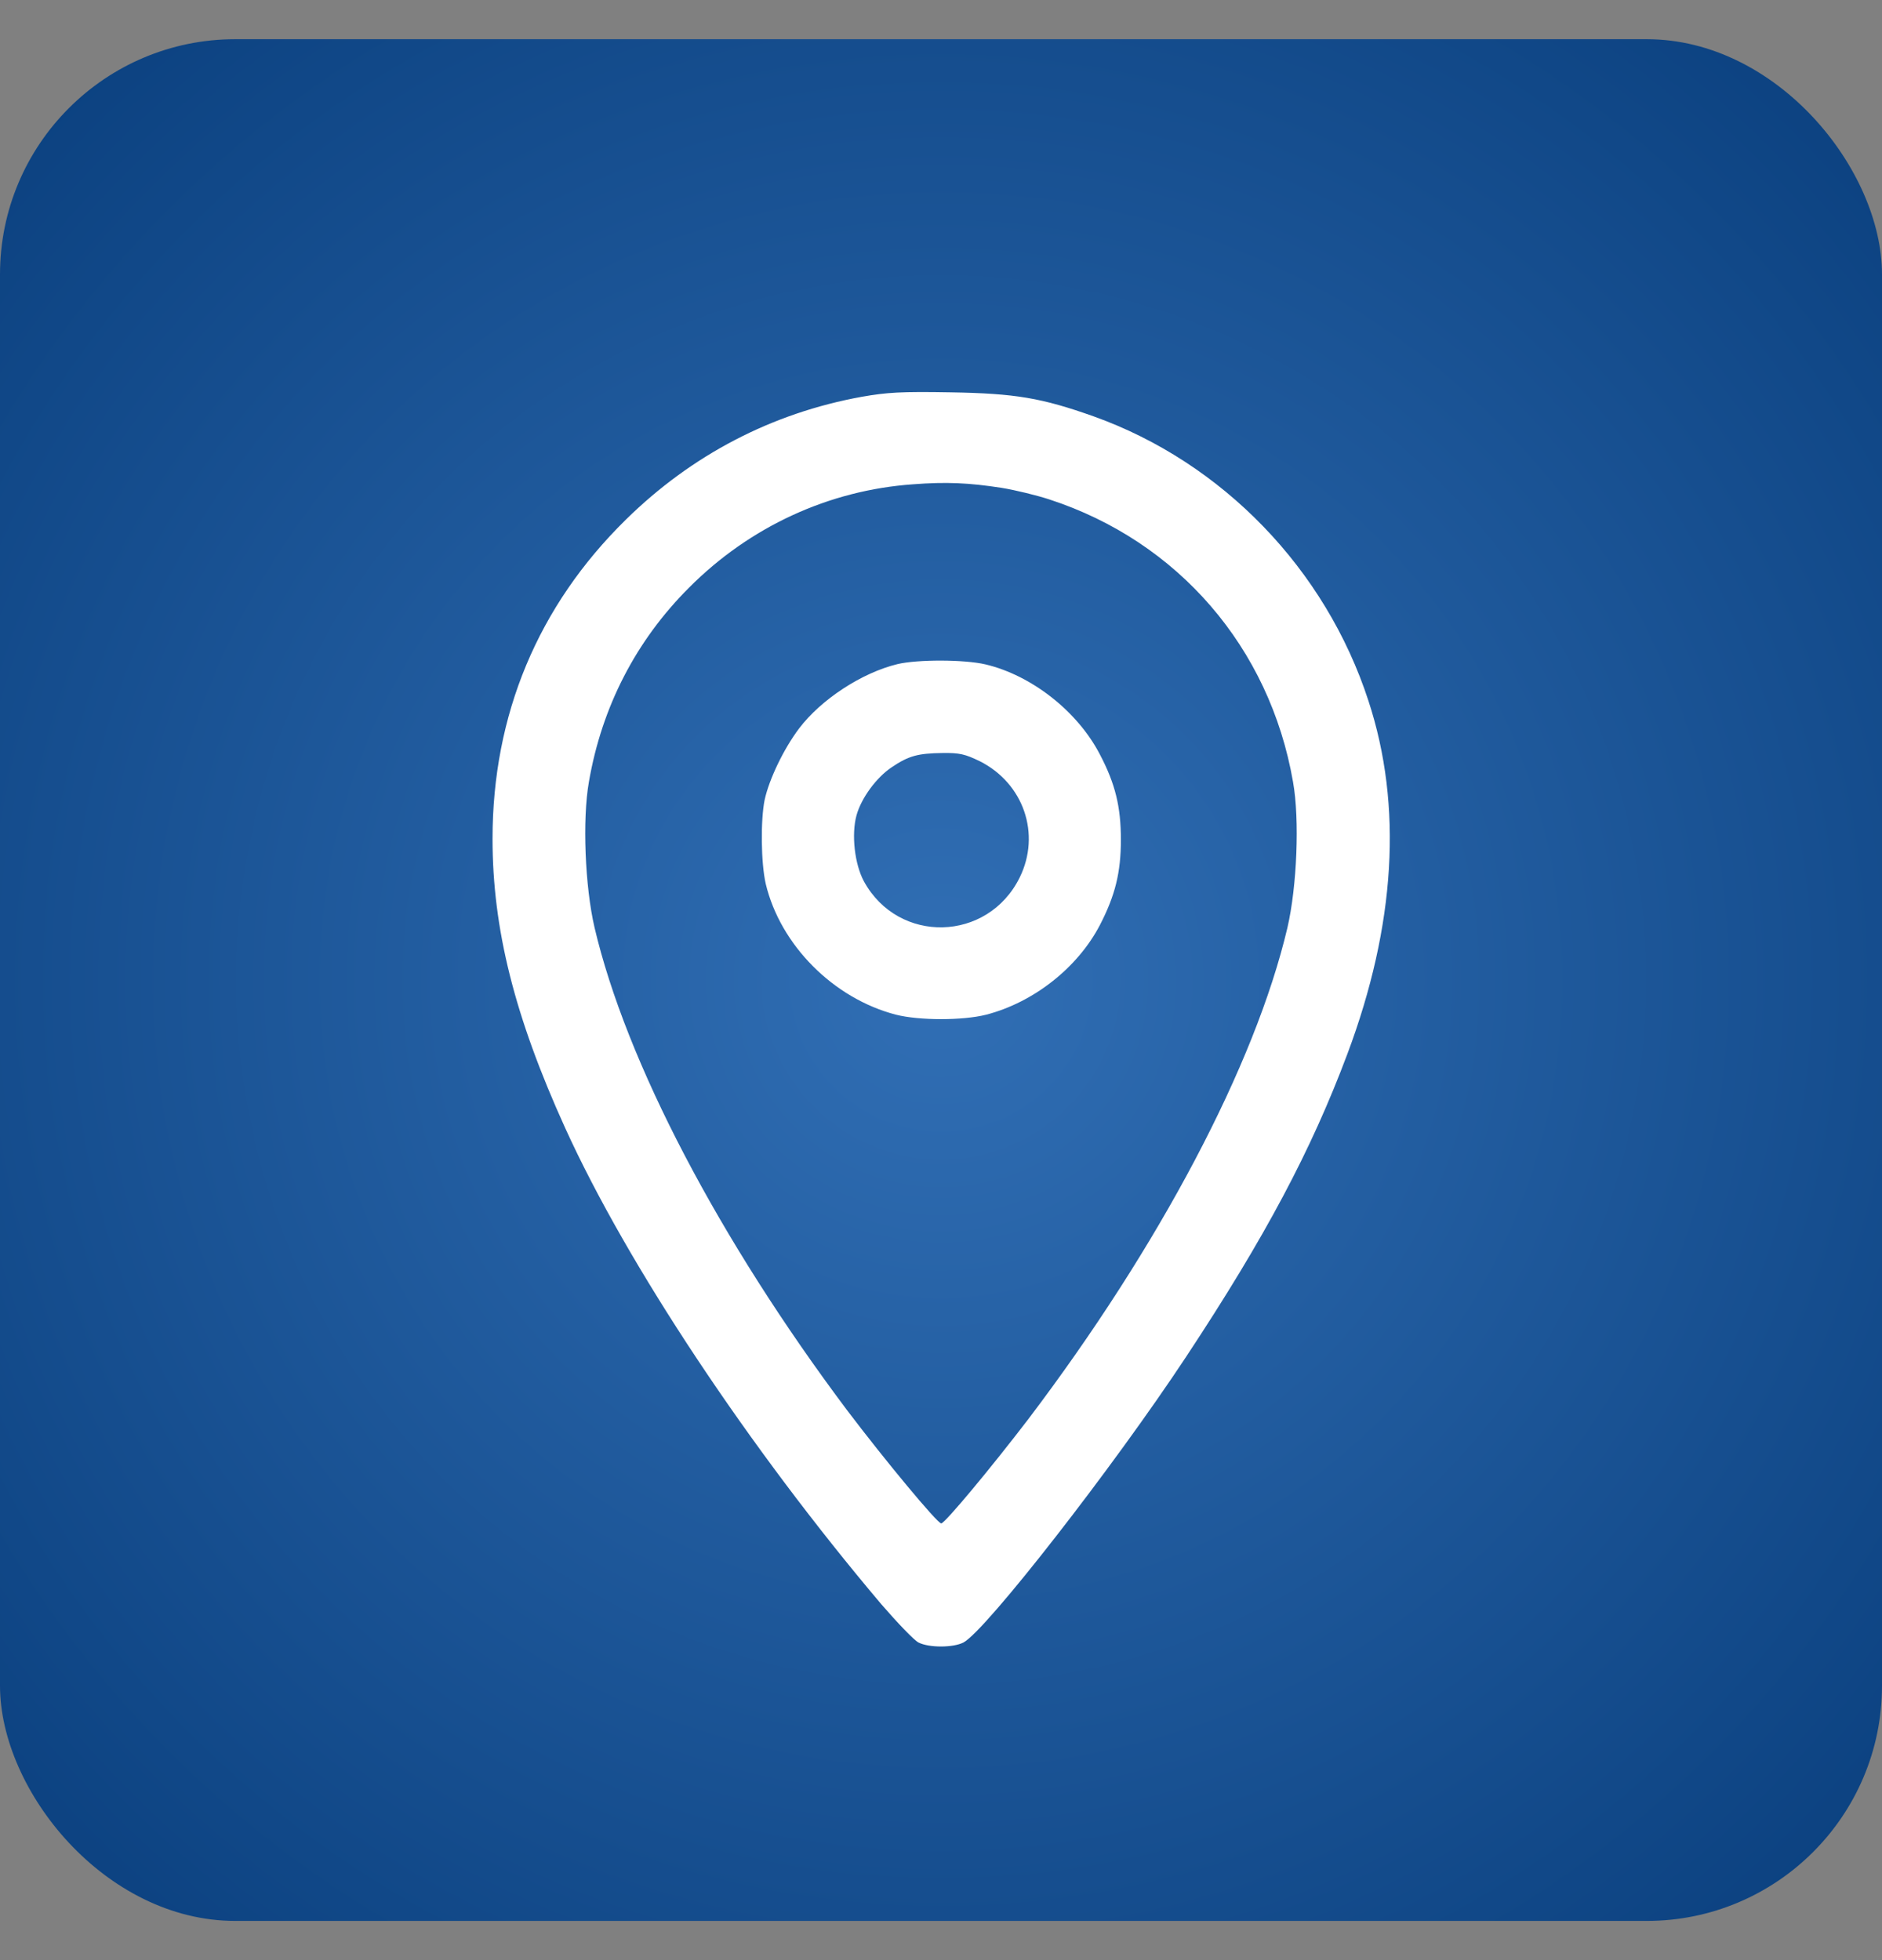 <svg width="24" height="25" viewBox="0 0 24 25" fill="none" xmlns="http://www.w3.org/2000/svg">
<rect x="0" y="0" width="24" height="25" fill="#808080" stroke="none"/>
<rect y="0.5" width="24" height="24" rx="3" fill="url(#paint0_radial_6009_19)"/>
<path d="M12.124 5.004C12.95 5.018 13.283 5.075 13.948 5.311C15.588 5.898 16.904 7.256 17.451 8.939C17.89 10.276 17.797 11.803 17.182 13.443C16.721 14.673 16.135 15.777 15.127 17.303C14.195 18.715 12.568 20.802 12.286 20.949C12.153 21.017 11.846 21.017 11.713 20.949C11.656 20.92 11.445 20.699 11.238 20.46C9.551 18.465 8 16.131 7.207 14.386C6.563 12.968 6.281 11.849 6.281 10.698C6.281 9.118 6.86 7.728 7.982 6.627C8.822 5.801 9.844 5.269 10.988 5.061C11.313 5.004 11.492 4.993 12.124 5.004ZM11.642 6.177C10.573 6.252 9.562 6.716 8.787 7.495C8.111 8.17 7.675 9.014 7.51 9.972C7.425 10.451 7.46 11.309 7.582 11.831C7.985 13.546 9.172 15.813 10.802 17.986C11.281 18.619 11.953 19.43 12.003 19.43C12.052 19.427 12.641 18.717 13.108 18.107C14.788 15.891 16.006 13.582 16.418 11.831C16.539 11.309 16.575 10.451 16.489 9.972C16.192 8.26 15.024 6.905 13.379 6.369C13.226 6.319 12.951 6.251 12.772 6.222C12.357 6.158 12.067 6.144 11.642 6.177ZM11.446 8.47C11.7 8.41 12.296 8.41 12.568 8.474C13.158 8.614 13.743 9.075 14.026 9.622C14.223 9.997 14.294 10.291 14.294 10.709C14.294 11.127 14.222 11.42 14.026 11.799C13.743 12.342 13.182 12.785 12.575 12.942C12.278 13.017 11.724 13.017 11.427 12.942C10.627 12.735 9.951 12.052 9.765 11.273C9.704 11.005 9.698 10.465 9.751 10.201C9.809 9.937 9.994 9.551 10.191 9.29C10.47 8.922 10.988 8.581 11.446 8.47ZM12.021 9.604C11.707 9.608 11.588 9.639 11.371 9.786C11.174 9.918 10.984 10.179 10.923 10.397C10.855 10.644 10.899 11.023 11.017 11.241C11.457 12.045 12.597 12.017 13.004 11.191C13.276 10.637 13.054 9.99 12.493 9.708C12.307 9.618 12.235 9.601 12.021 9.604Z" fill="white"/>
<defs>
<radialGradient id="paint0_radial_6009_19" cx="0" cy="0" r="1" gradientUnits="userSpaceOnUse" gradientTransform="translate(12 12.5) rotate(90) scale(17.739)">
<stop stop-color="#316FB5"/>
<stop offset="1" stop-color="#073C7A"/>
</radialGradient>
</defs>
</svg>
